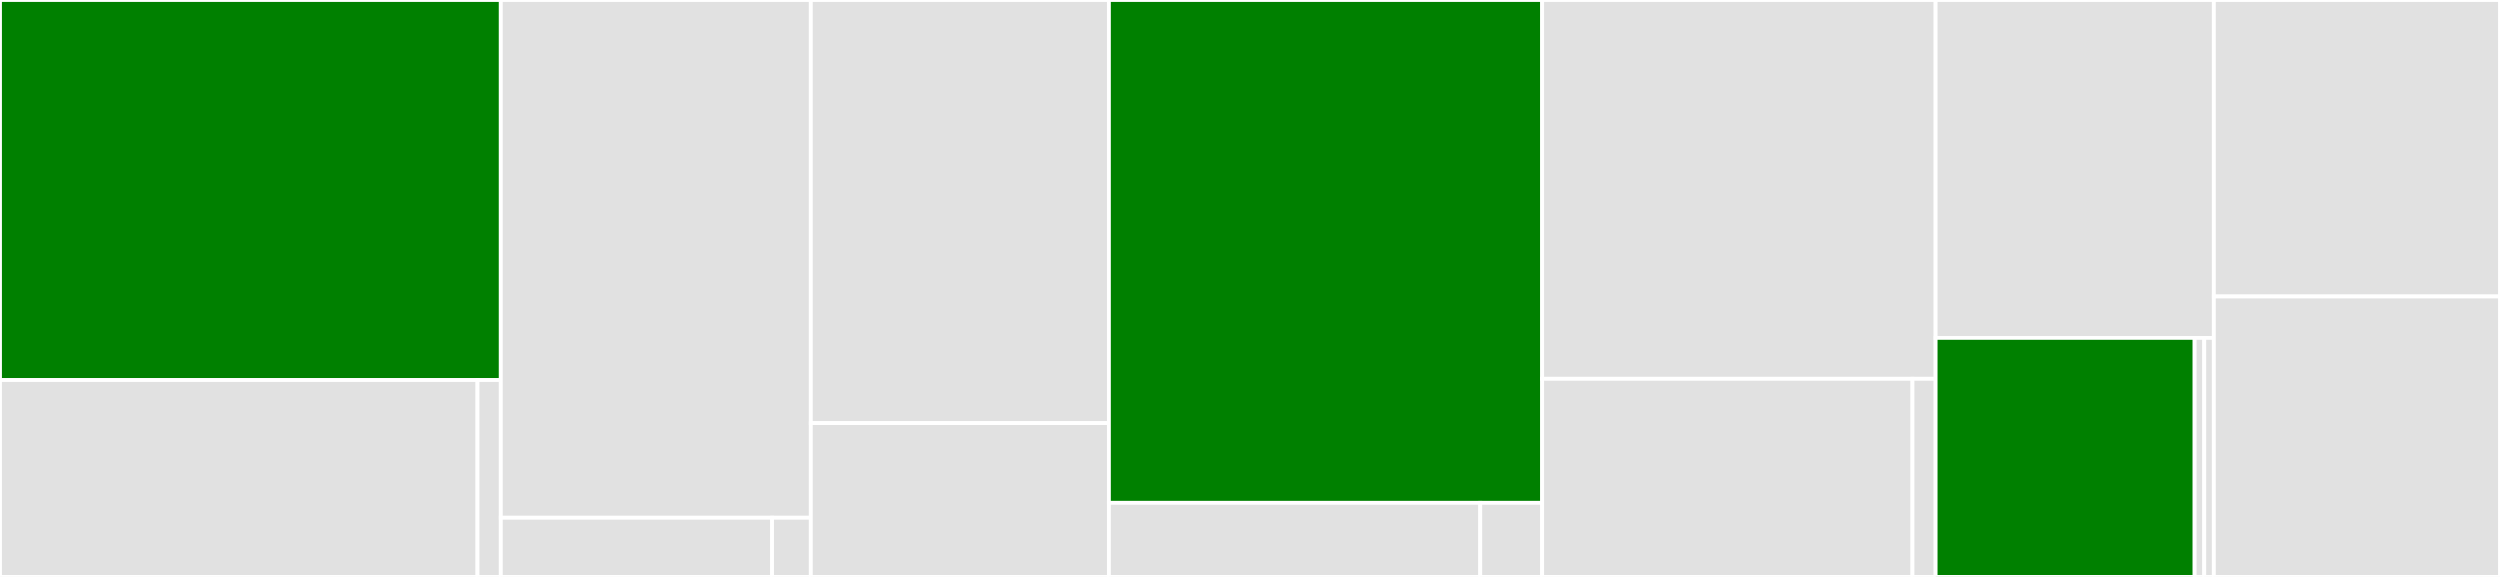 <svg baseProfile="full" width="650" height="150" viewBox="0 0 650 150" version="1.1"
xmlns="http://www.w3.org/2000/svg" xmlns:ev="http://www.w3.org/2001/xml-events"
xmlns:xlink="http://www.w3.org/1999/xlink">

<rect x="0" y="0" width="650" height="150" fill="#333333" stroke="none"/>

<style>rect.s{mask:url(#mask);}</style>
<defs>
  <pattern id="white" width="4" height="4" patternUnits="userSpaceOnUse" patternTransform="rotate(45)">
    <rect width="2" height="2" transform="translate(0,0)" fill="white"></rect>
  </pattern>
  <mask id="mask">
    <rect x="0" y="0" width="100%" height="100%" fill="url(#white)"></rect>
  </mask>
</defs>

<rect x="0" y="0" width="130.207" height="98.81" fill="green" stroke="white" stroke-width="1" class=" tooltipped" data-content="kedro_mlflow/framework/hooks/pipeline_hook.py"><title>kedro_mlflow/framework/hooks/pipeline_hook.py</title></rect>
<rect x="0" y="98.81" width="124.151" height="51.19" fill="#e1e1e1" stroke="white" stroke-width="1" class=" tooltipped" data-content="kedro_mlflow/framework/hooks/node_hook.py"><title>kedro_mlflow/framework/hooks/node_hook.py</title></rect>
<rect x="124.151" y="98.81" width="6.056" height="51.19" fill="#e1e1e1" stroke="white" stroke-width="1" class=" tooltipped" data-content="kedro_mlflow/framework/hooks/__init__.py"><title>kedro_mlflow/framework/hooks/__init__.py</title></rect>
<rect x="130.207" y="0" width="80.604" height="134.615" fill="#e1e1e1" stroke="white" stroke-width="1" class=" tooltipped" data-content="kedro_mlflow/framework/context/config.py"><title>kedro_mlflow/framework/context/config.py</title></rect>
<rect x="130.207" y="134.615" width="70.529" height="15.385" fill="#e1e1e1" stroke="white" stroke-width="1" class=" tooltipped" data-content="kedro_mlflow/framework/context/mlflow_context.py"><title>kedro_mlflow/framework/context/mlflow_context.py</title></rect>
<rect x="200.735" y="134.615" width="10.076" height="15.385" fill="#e1e1e1" stroke="white" stroke-width="1" class=" tooltipped" data-content="kedro_mlflow/framework/context/__init__.py"><title>kedro_mlflow/framework/context/__init__.py</title></rect>
<rect x="210.811" y="0" width="77.504" height="110" fill="#e1e1e1" stroke="white" stroke-width="1" class=" tooltipped" data-content="kedro_mlflow/framework/cli/cli.py"><title>kedro_mlflow/framework/cli/cli.py</title></rect>
<rect x="210.811" y="110" width="77.504" height="40" fill="#e1e1e1" stroke="white" stroke-width="1" class=" tooltipped" data-content="kedro_mlflow/framework/cli/cli_utils.py"><title>kedro_mlflow/framework/cli/cli_utils.py</title></rect>
<rect x="288.315" y="0" width="112.639" height="130.734" fill="green" stroke="white" stroke-width="1" class=" tooltipped" data-content="kedro_mlflow/pipeline/pipeline_ml.py"><title>kedro_mlflow/pipeline/pipeline_ml.py</title></rect>
<rect x="288.315" y="130.734" width="96.548" height="19.266" fill="#e1e1e1" stroke="white" stroke-width="1" class=" tooltipped" data-content="kedro_mlflow/pipeline/pipeline_ml_factory.py"><title>kedro_mlflow/pipeline/pipeline_ml_factory.py</title></rect>
<rect x="384.863" y="130.734" width="16.091" height="19.266" fill="#e1e1e1" stroke="white" stroke-width="1" class=" tooltipped" data-content="kedro_mlflow/pipeline/__init__.py"><title>kedro_mlflow/pipeline/__init__.py</title></rect>
<rect x="400.954" y="0" width="102.305" height="98.485" fill="#e1e1e1" stroke="white" stroke-width="1" class=" tooltipped" data-content="kedro_mlflow/io/mlflow_metrics_dataset.py"><title>kedro_mlflow/io/mlflow_metrics_dataset.py</title></rect>
<rect x="400.954" y="98.485" width="96.287" height="51.515" fill="#e1e1e1" stroke="white" stroke-width="1" class=" tooltipped" data-content="kedro_mlflow/io/mlflow_dataset.py"><title>kedro_mlflow/io/mlflow_dataset.py</title></rect>
<rect x="497.241" y="98.485" width="6.018" height="51.515" fill="#e1e1e1" stroke="white" stroke-width="1" class=" tooltipped" data-content="kedro_mlflow/io/__init__.py"><title>kedro_mlflow/io/__init__.py</title></rect>
<rect x="503.259" y="0" width="72.337" height="87.857" fill="#e1e1e1" stroke="white" stroke-width="1" class=" tooltipped" data-content="kedro_mlflow/utils.py"><title>kedro_mlflow/utils.py</title></rect>
<rect x="503.259" y="87.857" width="67.348" height="62.143" fill="green" stroke="white" stroke-width="1" class=" tooltipped" data-content="kedro_mlflow/mlflow/kedro_pipeline_model.py"><title>kedro_mlflow/mlflow/kedro_pipeline_model.py</title></rect>
<rect x="570.607" y="87.857" width="2.494" height="62.143" fill="#e1e1e1" stroke="white" stroke-width="1" class=" tooltipped" data-content="kedro_mlflow/mlflow/__init__.py"><title>kedro_mlflow/mlflow/__init__.py</title></rect>
<rect x="573.102" y="87.857" width="2.494" height="62.143" fill="#e1e1e1" stroke="white" stroke-width="1" class=" tooltipped" data-content="kedro_mlflow/__init__.py"><title>kedro_mlflow/__init__.py</title></rect>
<rect x="575.596" y="0" width="74.404" height="77.083" fill="#e1e1e1" stroke="white" stroke-width="1" class=" tooltipped" data-content="tests/test_utils.py"><title>tests/test_utils.py</title></rect>
<rect x="575.596" y="77.083" width="74.404" height="72.917" fill="#e1e1e1" stroke="white" stroke-width="1" class=" tooltipped" data-content="tests/conftest.py"><title>tests/conftest.py</title></rect>
</svg>